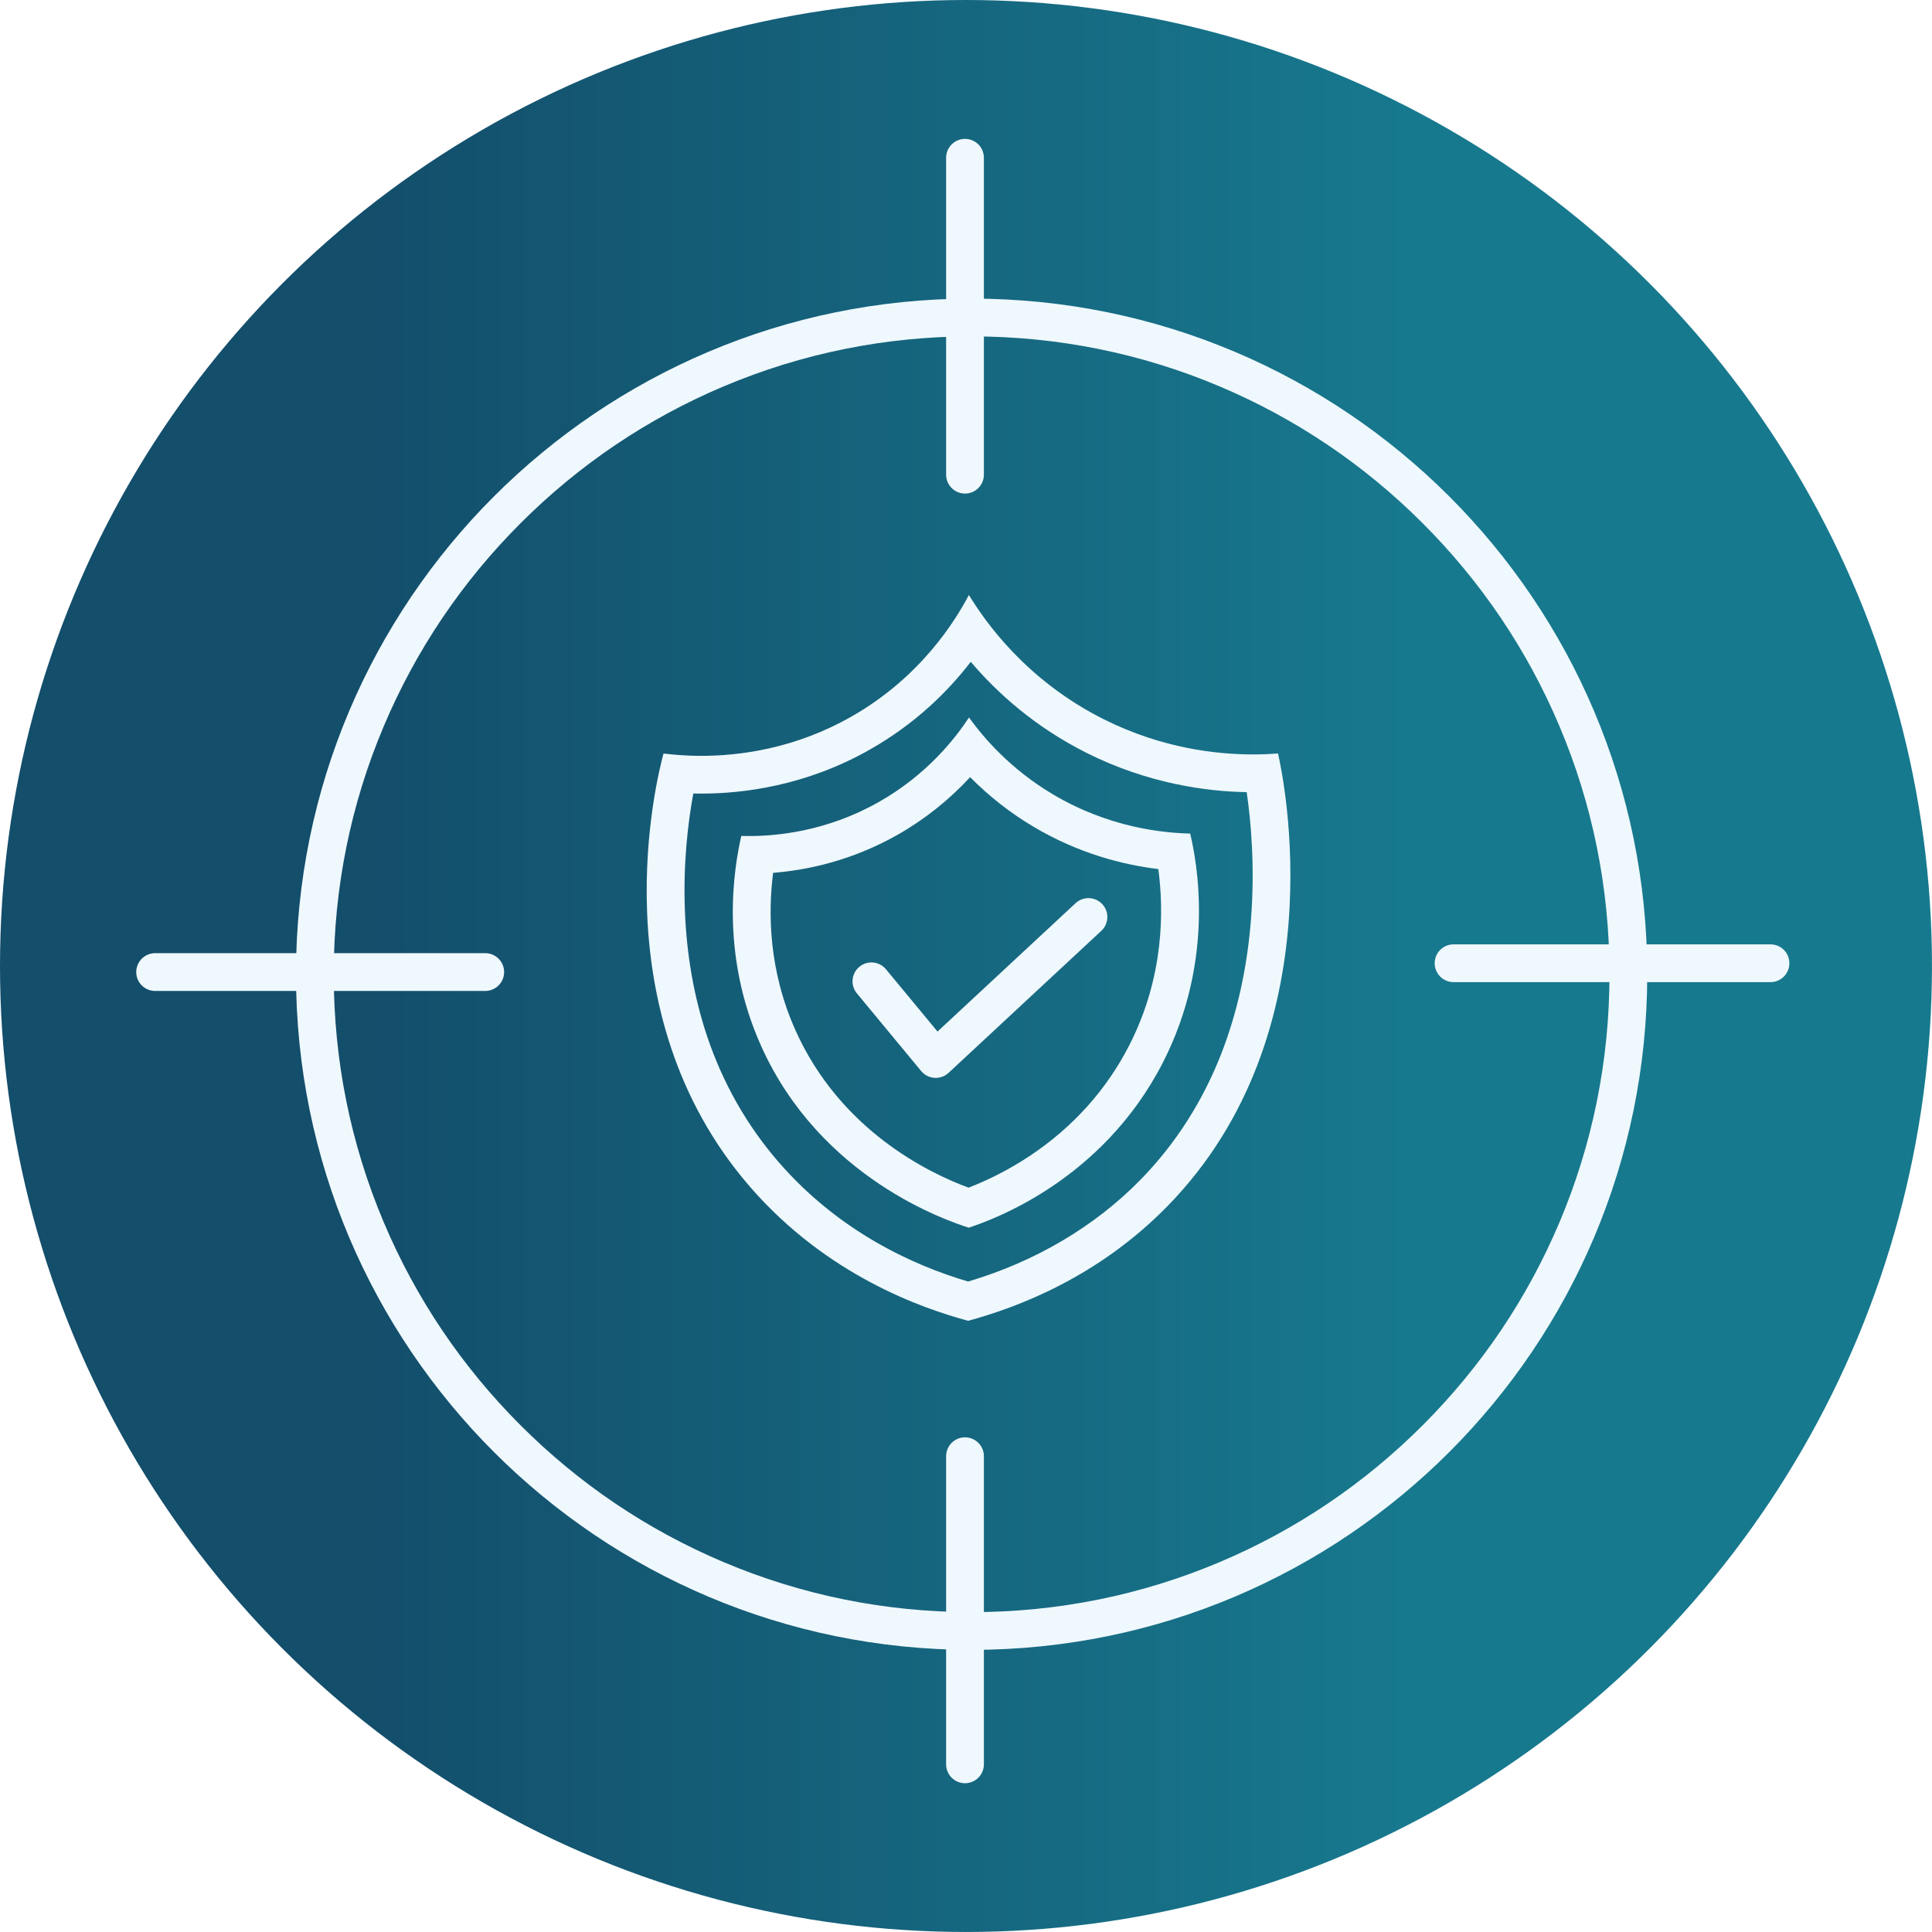 <svg xmlns="http://www.w3.org/2000/svg" xmlns:xlink="http://www.w3.org/1999/xlink" viewBox="0 0 920.55 920.55"><defs><linearGradient id="Sfumatura_senza_nome_11" data-name="Sfumatura senza nome 11" x1="0" y1="460.27" x2="920.55" y2="460.27" gradientUnits="userSpaceOnUse"><stop offset=".19" stop-color="#134e6b"></stop><stop offset=".73" stop-color="#17798e"></stop></linearGradient></defs><g id="Livello_1" data-name="Livello 1"><image width="512" height="512" transform="translate(12.34 11.42) scale(1.76)" style="opacity: .42;"></image></g><g id="Livello_3" data-name="Livello 3"><circle cx="460.27" cy="460.27" r="460.27" style="fill: url(#Sfumatura_senza_nome_11);"></circle></g><g id="Livello_2" data-name="Livello 2"><path d="M462.53,315.32c12.84,15.12,30.76,31.13,55.2,43.41,29.23,14.68,57.12,18.37,76.29,18.71,2.01,13.79,4.03,35.73,1.99,61.19-1.79,22.43-6.42,43.47-13.76,62.55-8.93,23.21-21.98,43.69-38.79,60.89-21.85,22.35-50.18,39.07-82.18,48.55-26.13-7.72-61.49-23.75-90.25-56.88-15.16-17.46-26.65-37.69-34.16-60.13-6.16-18.42-9.71-38.45-10.53-59.55-.91-23.29,1.64-43.18,4.01-55.97,1.27.03,2.54.04,3.82.04,19.87,0,49.97-3.67,80.59-21.14,21.3-12.15,36.76-27.33,47.8-41.68M461.66,283.49c-6.17,11.69-22.55,38.88-55.86,57.88-27.21,15.53-53.76,18.77-71.66,18.77-7.91,0-14.13-.63-17.98-1.12-2.93,10.66-31.69,122.5,41.26,206.53,36.58,42.13,81.86,57.84,103.86,63.78,23.34-6.33,61.77-20.64,95.04-54.68,80.91-82.76,55.22-204.27,52.63-215.63-3.11.24-7.12.45-11.87.45-16.93,0-43.21-2.72-71.28-16.82-37.31-18.74-56.76-47.04-64.14-59.16h0Z" style="fill: #eff8fd;"></path><path d="M462.24,370.29c8.97,9.09,19.04,16.98,30.1,23.57,21.42,12.76,42.59,18.17,59.57,20.23,2.63,19.52,2.88,51.39-13.93,84.13-10.85,21.13-26.69,38.76-47.09,52.39-9.24,6.17-19.5,11.49-29.42,15.28-18.96-7-61.05-27.32-82.4-74.88-12.89-28.72-13.11-56.2-10.7-75.12,16.42-1.32,37.49-5.82,59.04-17.98,12.93-7.3,24.71-16.66,34.82-27.61M461.7,341.86c-6.27,9.54-19.69,27.14-43.13,40.36-25.06,14.14-48.9,16.13-61.75,16.13-1.32,0-2.53-.02-3.61-.05-3.27,14.36-10.61,55.39,9.44,100.07,28.35,63.18,88.94,83.42,98.92,86.58,10.63-3.48,63.43-22.01,92.43-78.51,25.54-49.76,16.06-96.7,13.09-109.27-12.63-.3-38.52-2.67-65.54-18.77-20.26-12.07-32.92-26.95-39.85-36.53h0Z" style="fill: #eff8fd;"></path><path d="M415.21,467.57c10.21,12.34,20.43,24.68,30.64,37.02,24.26-22.55,48.51-45.11,72.77-67.66" style="fill: none; stroke: #eff8fd; stroke-linecap: round; stroke-linejoin: round; stroke-width: 18px;"></path><path d="M462.95,160.28c41.04,0,80.84,8.03,118.3,23.88,36.19,15.31,68.69,37.22,96.61,65.14,27.92,27.92,49.83,60.42,65.14,96.61,15.84,37.46,23.88,77.26,23.88,118.3s-8.03,80.84-23.88,118.3c-15.31,36.19-37.22,68.69-65.14,96.61-27.92,27.92-60.42,49.83-96.61,65.14-37.46,15.84-77.26,23.88-118.3,23.88s-80.84-8.03-118.3-23.88c-36.19-15.31-68.69-37.22-96.61-65.14-27.92-27.92-49.83-60.42-65.14-96.61-15.84-37.46-23.88-77.26-23.88-118.3s8.03-80.84,23.88-118.3c15.31-36.19,37.22-68.69,65.14-96.61s60.42-49.83,96.61-65.14c37.46-15.84,77.26-23.88,118.3-23.88M462.95,142.28c-177.79,0-321.92,144.13-321.92,321.92s144.13,321.92,321.92,321.92,321.92-144.13,321.92-321.92-144.13-321.92-321.92-321.92h0Z" style="fill: #eff8fd;"></path><line x1="73.91" y1="463.16" x2="231.2" y2="463.16" style="fill: none; stroke: #eff8fd; stroke-linecap: round; stroke-miterlimit: 10; stroke-width: 18px;"></line><line x1="459.8" y1="75.17" x2="459.8" y2="226.17" style="fill: none; stroke: #eff8fd; stroke-linecap: round; stroke-miterlimit: 10; stroke-width: 18px;"></line><line x1="692.59" y1="458.96" x2="843.59" y2="458.96" style="fill: none; stroke: #eff8fd; stroke-linecap: round; stroke-miterlimit: 10; stroke-width: 18px;"></line><line x1="459.8" y1="693.85" x2="459.8" y2="840.66" style="fill: none; stroke: #eff8fd; stroke-linecap: round; stroke-miterlimit: 10; stroke-width: 18px;"></line></g></svg>